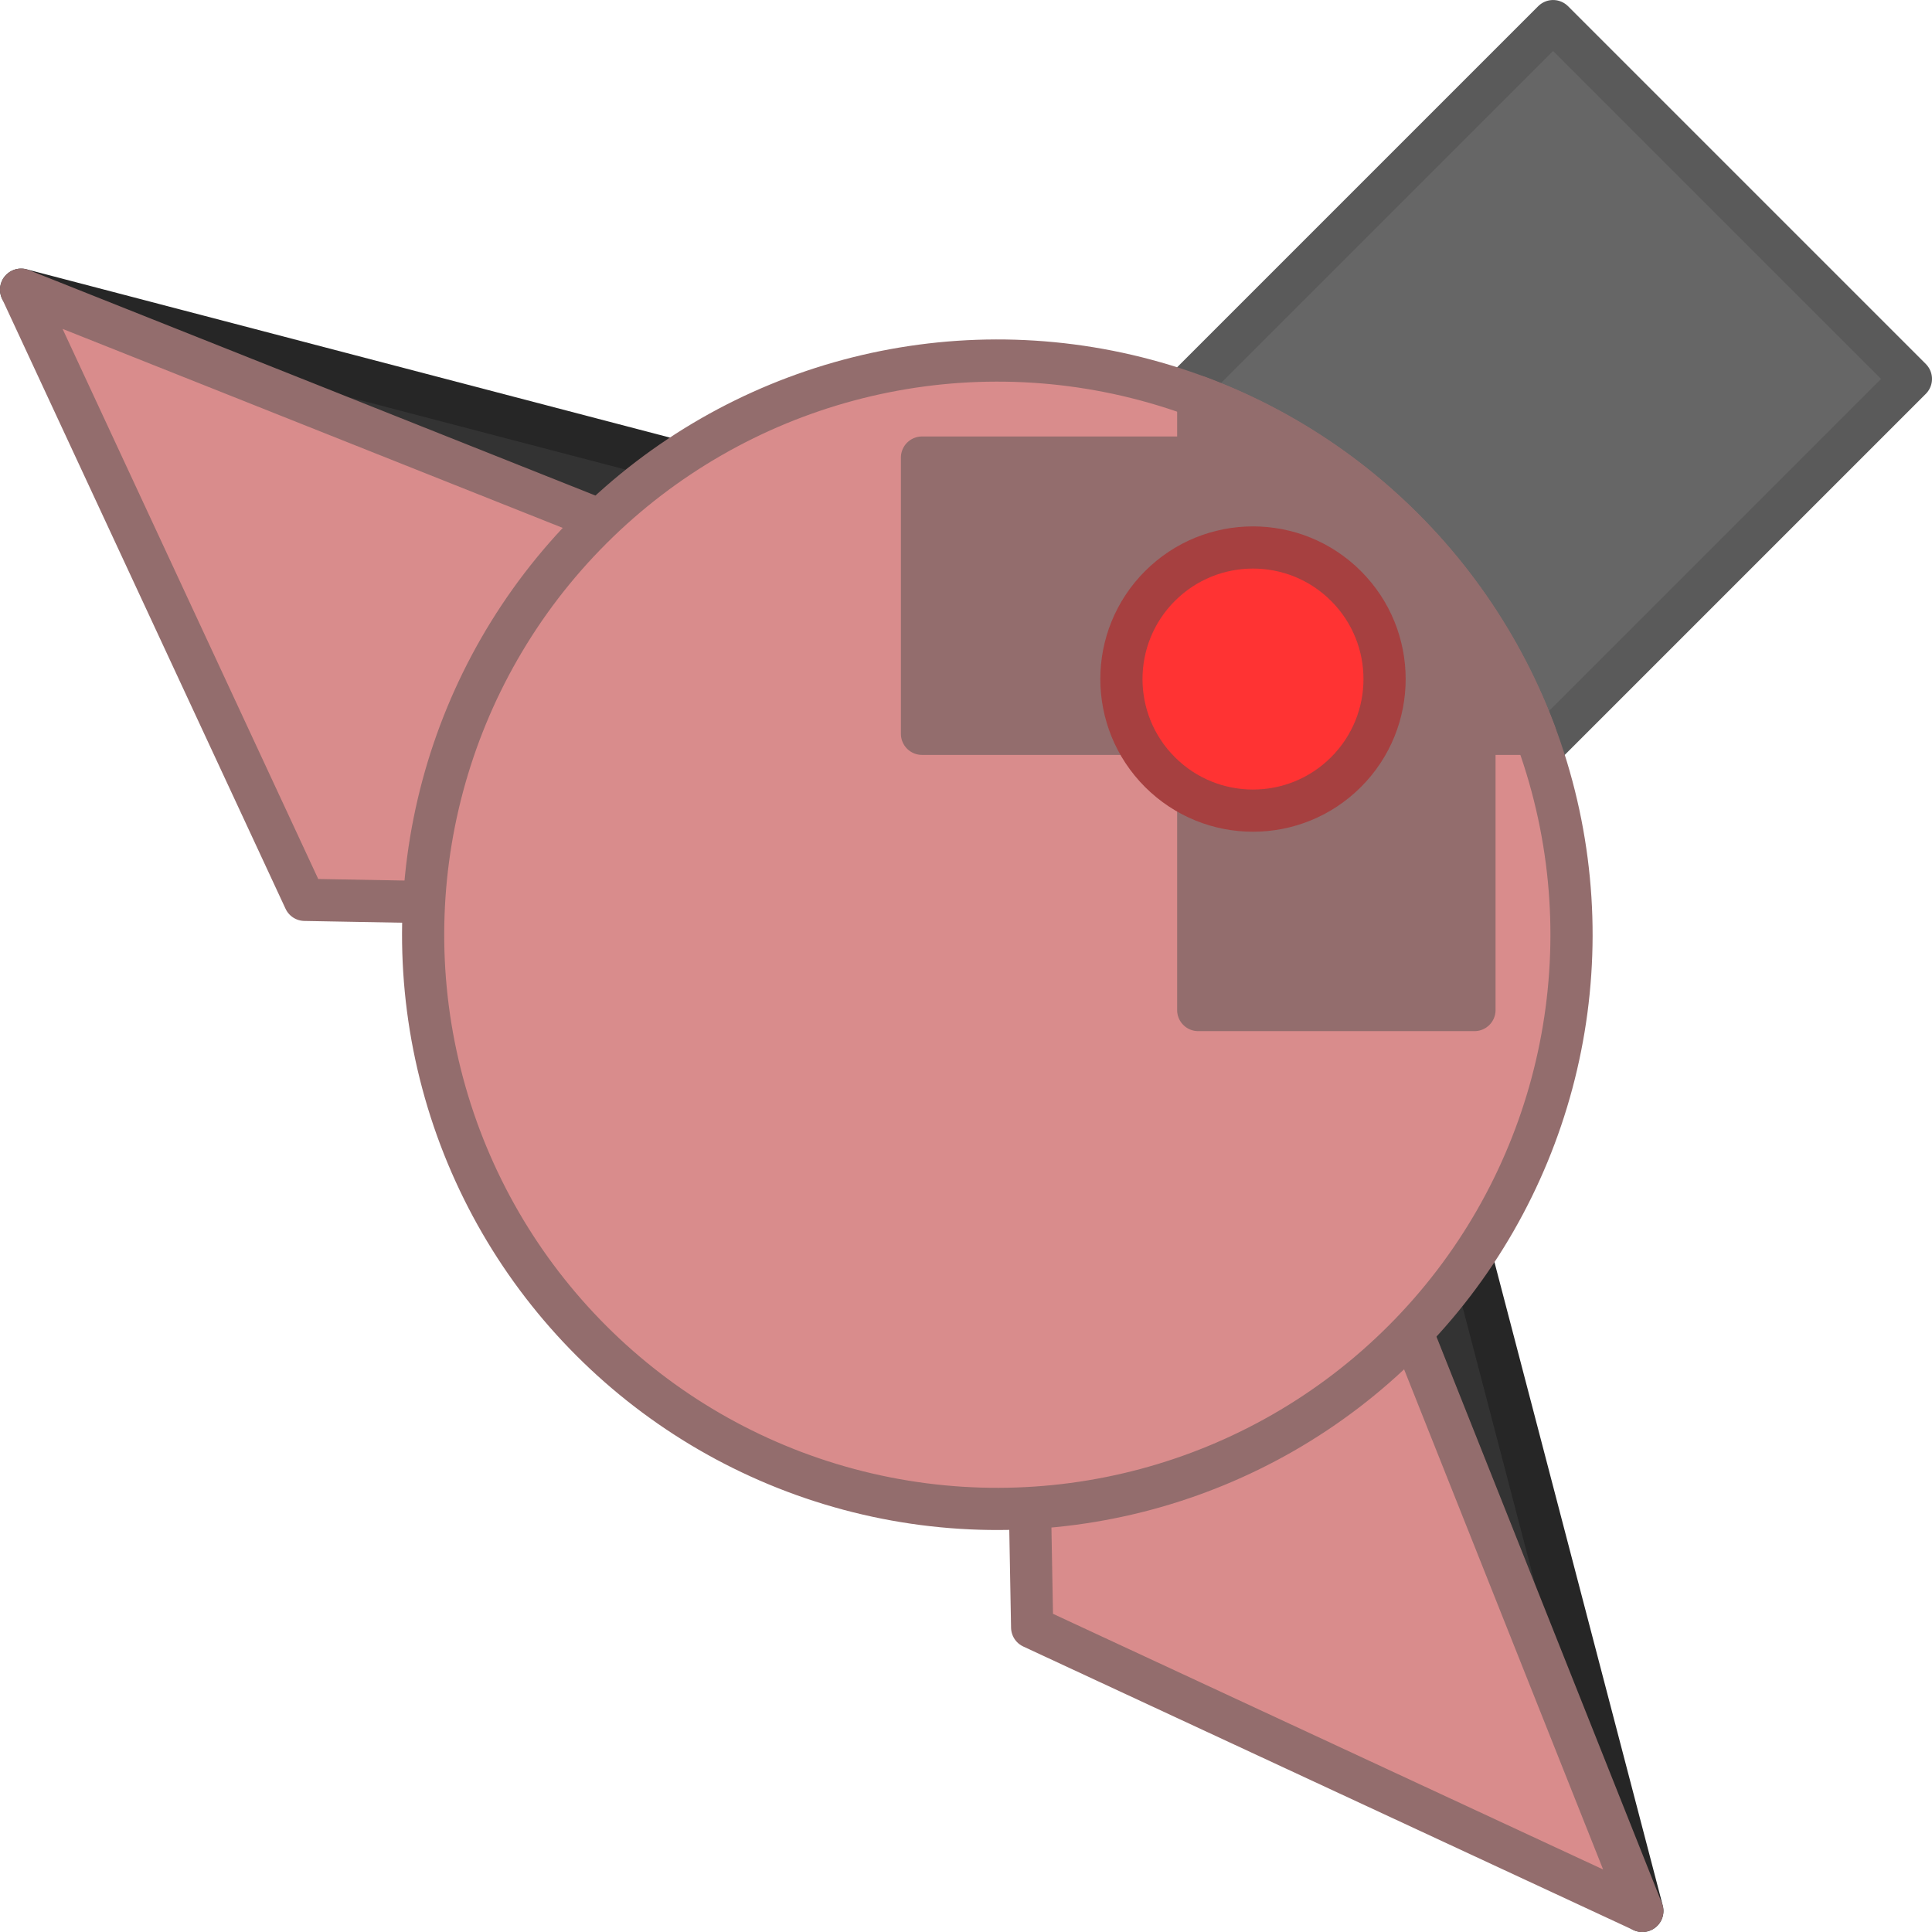 <?xml version="1.0" encoding="UTF-8" standalone="no"?>
<!-- Created with Inkscape (http://www.inkscape.org/) -->

<svg
   width="45.798mm"
   height="45.798mm"
   viewBox="0 0 45.798 45.798"
   version="1.1"
   id="svg1"
   inkscape:version="1.4.2 (f4327f4, 2025-05-13)"
   sodipodi:docname="Items.svg"
   xml:space="preserve"
   inkscape:export-filename="StarTrails\Media\Indium.svg"
   inkscape:export-xdpi="96"
   inkscape:export-ydpi="96"
   xmlns:inkscape="http://www.inkscape.org/namespaces/inkscape"
   xmlns:sodipodi="http://sodipodi.sourceforge.net/DTD/sodipodi-0.dtd"
   xmlns="http://www.w3.org/2000/svg"
   xmlns:svg="http://www.w3.org/2000/svg"><sodipodi:namedview
     id="namedview1"
     pagecolor="#ffffff"
     bordercolor="#ffffff"
     borderopacity="1"
     inkscape:showpageshadow="false"
     inkscape:pageopacity="0"
     inkscape:pagecheckerboard="1"
     inkscape:deskcolor="#ededed"
     inkscape:document-units="mm"
     inkscape:export-bgcolor="#ffffff00"
     showguides="true"
     inkscape:zoom="4.7159932"
     inkscape:cx="-1352.8433"
     inkscape:cy="-626.48521"
     inkscape:window-width="1920"
     inkscape:window-height="1009"
     inkscape:window-x="-8"
     inkscape:window-y="-8"
     inkscape:window-maximized="1"
     inkscape:current-layer="layer1"
     labelstyle="default"><inkscape:page
       x="0"
       y="0"
       width="45.798"
       height="45.798"
       id="page2"
       margin="0"
       bleed="0" /></sodipodi:namedview><defs
     id="defs1" /><g
     inkscape:label="Layer 1"
     inkscape:groupmode="layer"
     id="layer1"
     transform="translate(602.149,-43.506)"><g
       id="g1155"
       transform="translate(5.101,8.673)"><path
         id="path1142"
         style="fill:#333333;fill-opacity:1;stroke:#262626;stroke-width:1;stroke-linecap:round;stroke-linejoin:round;stroke-miterlimit:999;stroke-dasharray:none;stroke-opacity:1;paint-order:fill markers stroke"
         d="m -587.603,46.708 -19.146,-5.008 18.748,7.46 z" /><path
         id="path1141"
         style="fill:#d98c8c;fill-opacity:1;stroke:#936d6d;stroke-width:1;stroke-linecap:round;stroke-linejoin:round;stroke-miterlimit:999;stroke-dasharray:none;stroke-opacity:1;paint-order:fill markers stroke"
         d="m -588.002,49.16 -18.748,-7.46 6.722,14.464 10.857,0.197 z" /><path
         id="path1143"
         style="fill:#333333;fill-opacity:1;stroke:#262626;stroke-width:1;stroke-linecap:round;stroke-linejoin:round;stroke-miterlimit:999;stroke-dasharray:none;stroke-opacity:1;paint-order:fill markers stroke"
         d="m -573.326,60.985 5.008,19.146 -7.46,-18.748 z" /><path
         id="path1144"
         style="fill:#d98c8c;fill-opacity:1;stroke:#936d6d;stroke-width:1;stroke-linecap:round;stroke-linejoin:round;stroke-miterlimit:999;stroke-dasharray:none;stroke-opacity:1;paint-order:fill markers stroke"
         d="m -575.779,61.384 7.46,18.748 -14.464,-6.722 -0.197,-10.857 z" /><rect
         style="fill:#666666;fill-opacity:1;stroke:#5a5a5a;stroke-width:1;stroke-linecap:round;stroke-linejoin:round;stroke-dasharray:none;stroke-opacity:1;paint-order:fill markers stroke"
         id="rect373"
         width="11.995"
         height="23.99"
         x="-378.373"
         y="428.342"
         transform="rotate(45)" /><circle
         style="fill:#d98c8c;fill-opacity:1;stroke:#936d6d;stroke-width:1;stroke-linecap:round;stroke-linejoin:round;stroke-dasharray:none;stroke-opacity:1;paint-order:fill markers stroke"
         id="circle373"
         cx="-372.375"
         cy="452.972"
         r="13.611"
         transform="rotate(45)" /><path
         id="path1153"
         style="fill:#936d6d;fill-opacity:1;stroke:#936d6d;stroke-width:1;stroke-linecap:round;stroke-linejoin:round;stroke-miterlimit:999;stroke-dasharray:none;stroke-opacity:1;paint-order:fill markers stroke"
         d="m -578.846,44.241 v 1.439 h -6.548 v 6.548 h 6.548 v 6.548 h 6.548 v -6.548 h 1.439 a 13.611,13.611 0 0 0 -3.126,-4.862 13.611,13.611 0 0 0 -4.861,-3.126 z" /><circle
         style="fill:#ff3333;fill-opacity:1;stroke:#a64040;stroke-width:1;stroke-linecap:round;stroke-linejoin:round;stroke-opacity:1;paint-order:fill markers stroke"
         id="circle374"
         cx="-372.375"
         cy="444.401"
         r="3.119"
         inkscape:transform-center-y="-6.0604605"
         transform="rotate(45)"
         inkscape:transform-center-x="-6.0604613" /></g></g></svg>
